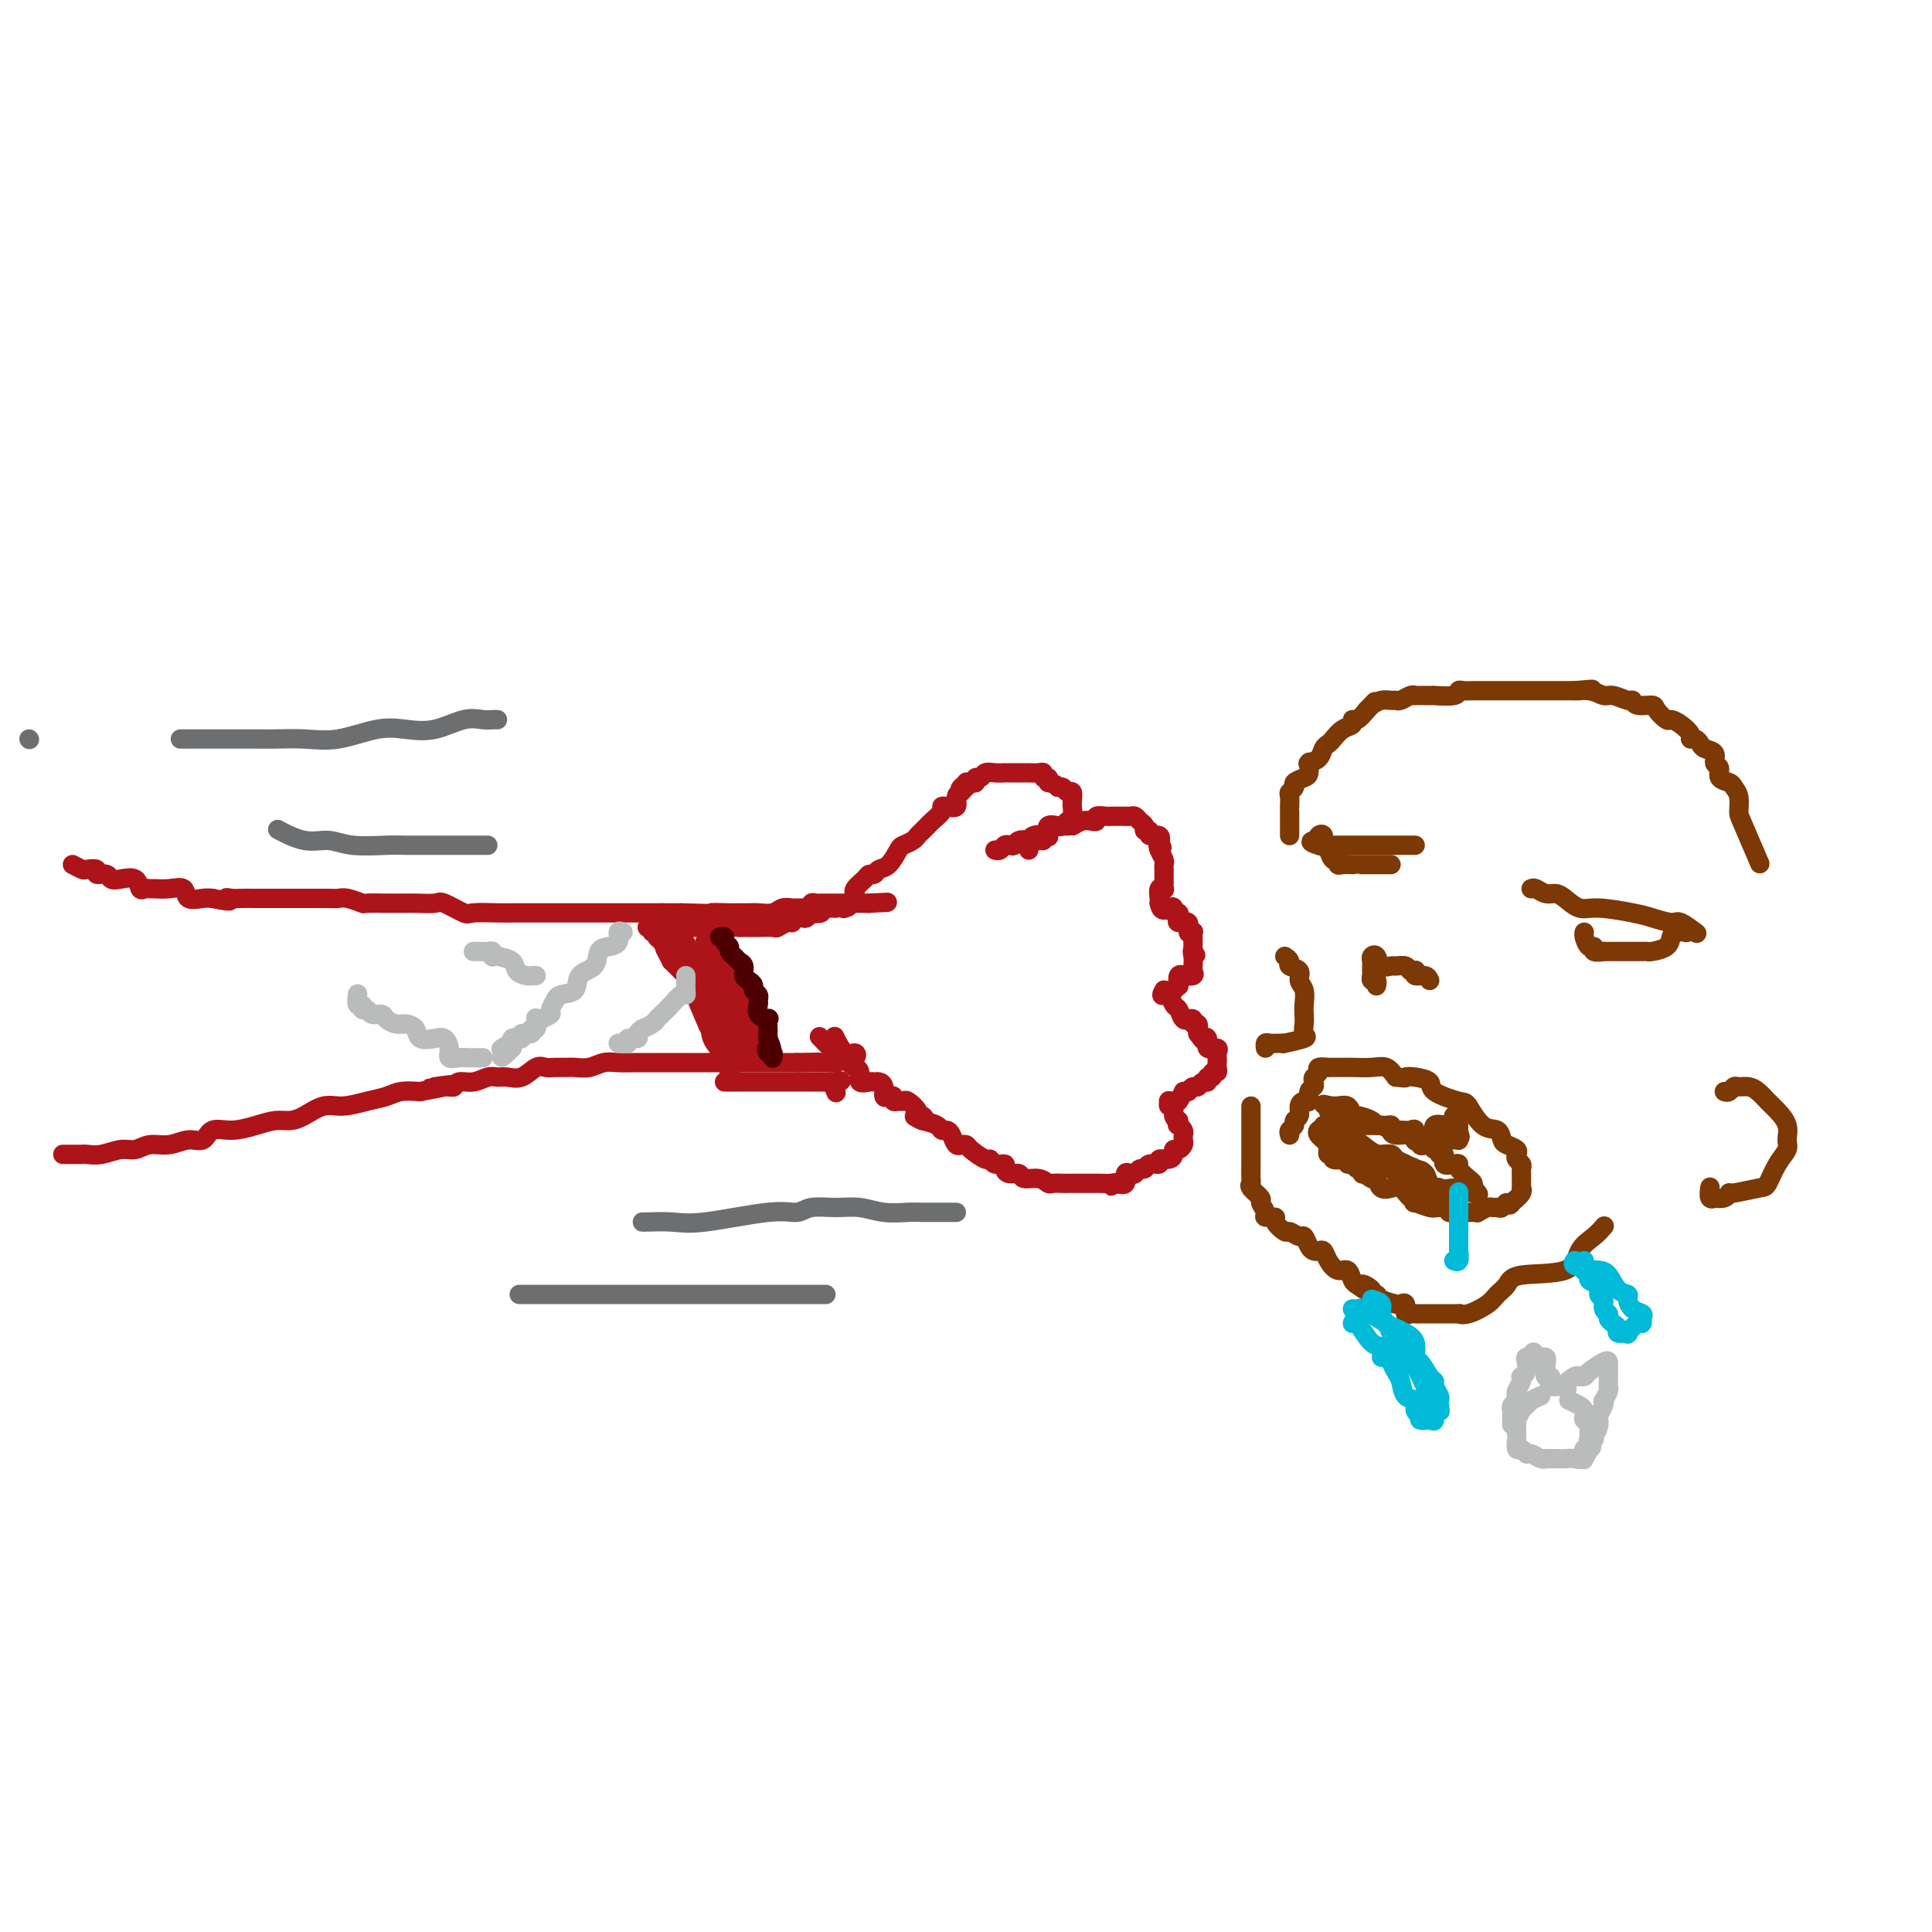 <svg viewBox='0 0 400 400' version='1.1' xmlns='http://www.w3.org/2000/svg' xmlns:xlink='http://www.w3.org/1999/xlink'><g fill='none' stroke='#AD1419' stroke-width='4' stroke-linecap='round' stroke-linejoin='round'><path d='M15,179c0.797,0.414 1.593,0.828 2,1c0.407,0.172 0.423,0.102 1,0c0.577,-0.102 1.714,-0.237 2,0c0.286,0.237 -0.281,0.846 0,1c0.281,0.154 1.409,-0.147 2,0c0.591,0.147 0.645,0.743 1,1c0.355,0.257 1.013,0.174 2,0c0.987,-0.174 2.305,-0.439 3,0c0.695,0.439 0.769,1.582 1,2c0.231,0.418 0.619,0.110 1,0c0.381,-0.110 0.755,-0.022 1,0c0.245,0.022 0.363,-0.022 1,0c0.637,0.022 1.795,0.111 3,0c1.205,-0.111 2.457,-0.421 3,0c0.543,0.421 0.377,1.575 1,2c0.623,0.425 2.035,0.121 3,0c0.965,-0.121 1.482,-0.061 2,0'/><path d='M44,186c5.127,1.083 3.446,0.290 3,0c-0.446,-0.290 0.344,-0.078 1,0c0.656,0.078 1.178,0.021 2,0c0.822,-0.021 1.945,-0.006 3,0c1.055,0.006 2.044,0.002 3,0c0.956,-0.002 1.880,-0.000 3,0c1.120,0.000 2.436,0.000 3,0c0.564,-0.000 0.376,-0.001 1,0c0.624,0.001 2.059,0.004 3,0c0.941,-0.004 1.387,-0.015 2,0c0.613,0.015 1.393,0.057 2,0c0.607,-0.057 1.040,-0.211 2,0c0.960,0.211 2.446,0.789 3,1c0.554,0.211 0.177,0.056 1,0c0.823,-0.056 2.848,-0.015 4,0c1.152,0.015 1.433,0.002 2,0c0.567,-0.002 1.420,0.007 2,0c0.580,-0.007 0.887,-0.030 2,0c1.113,0.030 3.032,0.113 4,0c0.968,-0.113 0.985,-0.423 2,0c1.015,0.423 3.029,1.577 4,2c0.971,0.423 0.901,0.113 2,0c1.099,-0.113 3.368,-0.030 5,0c1.632,0.030 2.626,0.008 3,0c0.374,-0.008 0.127,-0.002 1,0c0.873,0.002 2.864,0.001 4,0c1.136,-0.001 1.415,-0.000 3,0c1.585,0.000 4.476,0.000 7,0c2.524,-0.000 4.679,-0.000 7,0c2.321,0.000 4.806,0.000 7,0c2.194,-0.000 4.097,-0.000 6,0'/><path d='M141,189c16.435,0.464 9.021,0.124 7,0c-2.021,-0.124 1.349,-0.032 3,0c1.651,0.032 1.583,0.005 2,0c0.417,-0.005 1.320,0.013 2,0c0.680,-0.013 1.138,-0.056 2,0c0.862,0.056 2.129,0.211 3,0c0.871,-0.211 1.346,-0.789 2,-1c0.654,-0.211 1.486,-0.056 2,0c0.514,0.056 0.711,0.011 1,0c0.289,-0.011 0.669,0.011 1,0c0.331,-0.011 0.614,-0.056 1,0c0.386,0.056 0.876,0.211 1,0c0.124,-0.211 -0.117,-0.789 0,-1c0.117,-0.211 0.591,-0.057 1,0c0.409,0.057 0.753,0.015 1,0c0.247,-0.015 0.398,-0.004 1,0c0.602,0.004 1.654,0.001 2,0c0.346,-0.001 -0.013,-0.000 0,0c0.013,0.000 0.398,0.000 1,0c0.602,-0.000 1.421,-0.000 2,0c0.579,0.000 0.918,0.000 1,0c0.082,-0.000 -0.093,-0.000 0,0c0.093,0.000 0.455,0.000 1,0c0.545,-0.000 1.272,-0.000 2,0'/><path d='M180,187c6.500,-0.333 3.250,-0.167 0,0'/><path d='M13,239c0.223,0.001 0.446,0.001 1,0c0.554,-0.001 1.439,-0.004 2,0c0.561,0.004 0.797,0.016 1,0c0.203,-0.016 0.374,-0.061 1,0c0.626,0.061 1.706,0.228 3,0c1.294,-0.228 2.800,-0.850 4,-1c1.200,-0.150 2.093,0.172 3,0c0.907,-0.172 1.827,-0.838 3,-1c1.173,-0.162 2.598,0.182 4,0c1.402,-0.182 2.780,-0.889 4,-1c1.220,-0.111 2.283,0.373 3,0c0.717,-0.373 1.087,-1.602 2,-2c0.913,-0.398 2.368,0.035 4,0c1.632,-0.035 3.440,-0.539 5,-1c1.560,-0.461 2.870,-0.879 4,-1c1.130,-0.121 2.080,0.056 3,0c0.920,-0.056 1.811,-0.343 3,-1c1.189,-0.657 2.677,-1.682 4,-2c1.323,-0.318 2.482,0.072 4,0c1.518,-0.072 3.397,-0.607 5,-1c1.603,-0.393 2.932,-0.644 4,-1c1.068,-0.356 1.877,-0.816 3,-1c1.123,-0.184 2.562,-0.092 4,0'/><path d='M87,226c12.037,-2.233 5.129,-1.315 3,-1c-2.129,0.315 0.521,0.028 2,0c1.479,-0.028 1.786,0.203 2,0c0.214,-0.203 0.336,-0.840 1,-1c0.664,-0.160 1.871,0.155 3,0c1.129,-0.155 2.179,-0.781 3,-1c0.821,-0.219 1.413,-0.030 2,0c0.587,0.030 1.168,-0.097 2,0c0.832,0.097 1.914,0.418 3,0c1.086,-0.418 2.177,-1.576 3,-2c0.823,-0.424 1.378,-0.112 2,0c0.622,0.112 1.310,0.026 2,0c0.690,-0.026 1.380,0.007 2,0c0.620,-0.007 1.168,-0.054 2,0c0.832,0.054 1.948,0.211 3,0c1.052,-0.211 2.039,-0.789 3,-1c0.961,-0.211 1.894,-0.057 3,0c1.106,0.057 2.383,0.015 4,0c1.617,-0.015 3.572,-0.004 5,0c1.428,0.004 2.329,0.001 3,0c0.671,-0.001 1.110,-0.000 2,0c0.890,0.000 2.229,0.000 3,0c0.771,-0.000 0.973,-0.000 2,0c1.027,0.000 2.880,0.000 4,0c1.120,-0.000 1.507,-0.000 2,0c0.493,0.000 1.091,0.000 2,0c0.909,-0.000 2.127,-0.000 3,0c0.873,0.000 1.399,0.000 2,0c0.601,-0.000 1.277,-0.000 2,0c0.723,0.000 1.492,0.000 2,0c0.508,-0.000 0.754,-0.000 1,0'/><path d='M165,220c8.533,-0.155 2.864,-0.041 1,0c-1.864,0.041 0.077,0.011 1,0c0.923,-0.011 0.830,-0.003 1,0c0.170,0.003 0.605,0.002 1,0c0.395,-0.002 0.750,-0.004 1,0c0.250,0.004 0.394,0.015 1,0c0.606,-0.015 1.672,-0.055 2,0c0.328,0.055 -0.082,0.206 0,0c0.082,-0.206 0.658,-0.770 1,-1c0.342,-0.230 0.452,-0.125 1,0c0.548,0.125 1.534,0.271 2,0c0.466,-0.271 0.414,-0.959 0,-1c-0.414,-0.041 -1.188,0.566 -2,0c-0.812,-0.566 -1.660,-2.305 -2,-3c-0.340,-0.695 -0.170,-0.348 0,0'/><path d='M177,184c0.054,0.484 0.109,0.968 0,1c-0.109,0.032 -0.381,-0.387 0,-1c0.381,-0.613 1.414,-1.419 2,-2c0.586,-0.581 0.724,-0.937 1,-1c0.276,-0.063 0.689,0.166 1,0c0.311,-0.166 0.521,-0.727 1,-1c0.479,-0.273 1.228,-0.258 2,-1c0.772,-0.742 1.569,-2.240 2,-3c0.431,-0.760 0.497,-0.781 1,-1c0.503,-0.219 1.443,-0.635 2,-1c0.557,-0.365 0.731,-0.679 1,-1c0.269,-0.321 0.632,-0.650 1,-1c0.368,-0.350 0.741,-0.721 1,-1c0.259,-0.279 0.403,-0.465 1,-1c0.597,-0.535 1.648,-1.418 2,-2c0.352,-0.582 0.006,-0.863 0,-1c-0.006,-0.137 0.328,-0.129 1,0c0.672,0.129 1.681,0.381 2,0c0.319,-0.381 -0.052,-1.395 0,-2c0.052,-0.605 0.526,-0.803 1,-1'/><path d='M199,164c3.340,-3.336 0.689,-1.678 0,-1c-0.689,0.678 0.585,0.374 1,0c0.415,-0.374 -0.029,-0.817 0,-1c0.029,-0.183 0.532,-0.105 1,0c0.468,0.105 0.901,0.238 1,0c0.099,-0.238 -0.138,-0.849 0,-1c0.138,-0.151 0.649,0.156 1,0c0.351,-0.156 0.541,-0.774 1,-1c0.459,-0.226 1.188,-0.061 2,0c0.812,0.061 1.709,0.016 2,0c0.291,-0.016 -0.023,-0.004 0,0c0.023,0.004 0.383,0.001 1,0c0.617,-0.001 1.492,-0.000 2,0c0.508,0.000 0.648,-0.001 1,0c0.352,0.001 0.916,0.004 1,0c0.084,-0.004 -0.314,-0.016 0,0c0.314,0.016 1.338,0.060 2,0c0.662,-0.060 0.961,-0.222 1,0c0.039,0.222 -0.182,0.829 0,1c0.182,0.171 0.766,-0.094 1,0c0.234,0.094 0.117,0.547 0,1'/><path d='M217,162c2.415,0.554 1.954,0.939 2,1c0.046,0.061 0.601,-0.204 1,0c0.399,0.204 0.643,0.876 1,1c0.357,0.124 0.829,-0.300 1,0c0.171,0.300 0.043,1.323 0,2c-0.043,0.677 -0.000,1.008 0,1c0.000,-0.008 -0.041,-0.356 0,0c0.041,0.356 0.166,1.415 0,2c-0.166,0.585 -0.622,0.696 -1,1c-0.378,0.304 -0.680,0.801 -1,1c-0.320,0.199 -0.660,0.099 -1,0'/><path d='M219,171c-0.926,0.653 -1.741,-0.214 -2,0c-0.259,0.214 0.037,1.508 0,2c-0.037,0.492 -0.409,0.184 -1,0c-0.591,-0.184 -1.401,-0.242 -2,0c-0.599,0.242 -0.987,0.783 -1,1c-0.013,0.217 0.347,0.110 0,0c-0.347,-0.110 -1.402,-0.222 -2,0c-0.598,0.222 -0.738,0.777 -1,1c-0.262,0.223 -0.645,0.112 -1,0c-0.355,-0.112 -0.683,-0.226 -1,0c-0.317,0.226 -0.624,0.792 -1,1c-0.376,0.208 -0.822,0.060 -1,0c-0.178,-0.060 -0.089,-0.030 0,0'/><path d='M213,176c-0.194,-0.302 -0.388,-0.603 0,-1c0.388,-0.397 1.358,-0.889 2,-1c0.642,-0.111 0.955,0.159 1,0c0.045,-0.159 -0.177,-0.746 0,-1c0.177,-0.254 0.754,-0.173 1,0c0.246,0.173 0.160,0.439 0,0c-0.160,-0.439 -0.393,-1.581 0,-2c0.393,-0.419 1.414,-0.113 2,0c0.586,0.113 0.739,0.032 1,0c0.261,-0.032 0.631,-0.016 1,0'/><path d='M221,171c1.377,-0.713 0.818,0.006 1,0c0.182,-0.006 1.105,-0.737 2,-1c0.895,-0.263 1.763,-0.056 2,0c0.237,0.056 -0.158,-0.037 0,0c0.158,0.037 0.870,0.206 1,0c0.130,-0.206 -0.321,-0.787 0,-1c0.321,-0.213 1.413,-0.057 2,0c0.587,0.057 0.668,0.016 1,0c0.332,-0.016 0.915,-0.005 1,0c0.085,0.005 -0.328,0.004 0,0c0.328,-0.004 1.399,-0.013 2,0c0.601,0.013 0.734,0.046 1,0c0.266,-0.046 0.664,-0.171 1,0c0.336,0.171 0.610,0.638 1,1c0.390,0.362 0.897,0.617 1,1c0.103,0.383 -0.196,0.893 0,1c0.196,0.107 0.888,-0.188 1,0c0.112,0.188 -0.354,0.858 0,1c0.354,0.142 1.530,-0.245 2,0c0.470,0.245 0.235,1.123 0,2'/><path d='M240,175c1.099,0.897 0.347,0.139 0,0c-0.347,-0.139 -0.289,0.339 0,1c0.289,0.661 0.810,1.504 1,2c0.190,0.496 0.051,0.643 0,1c-0.051,0.357 -0.014,0.922 0,1c0.014,0.078 0.005,-0.333 0,0c-0.005,0.333 -0.005,1.408 0,2c0.005,0.592 0.015,0.701 0,1c-0.015,0.299 -0.057,0.787 0,1c0.057,0.213 0.211,0.150 0,0c-0.211,-0.150 -0.788,-0.386 -1,0c-0.212,0.386 -0.061,1.396 0,2c0.061,0.604 0.030,0.802 0,1'/><path d='M240,187c0.388,2.100 1.358,1.350 2,1c0.642,-0.350 0.954,-0.300 1,0c0.046,0.300 -0.176,0.849 0,1c0.176,0.151 0.750,-0.096 1,0c0.250,0.096 0.176,0.534 0,1c-0.176,0.466 -0.454,0.961 0,1c0.454,0.039 1.638,-0.379 2,0c0.362,0.379 -0.099,1.554 0,2c0.099,0.446 0.759,0.164 1,0c0.241,-0.164 0.065,-0.209 0,0c-0.065,0.209 -0.017,0.672 0,1c0.017,0.328 0.005,0.522 0,1c-0.005,0.478 -0.002,1.239 0,2'/><path d='M247,197c1.084,1.516 0.292,0.305 0,0c-0.292,-0.305 -0.086,0.296 0,1c0.086,0.704 0.052,1.510 0,2c-0.052,0.490 -0.123,0.665 0,1c0.123,0.335 0.439,0.830 0,1c-0.439,0.170 -1.634,0.017 -2,0c-0.366,-0.017 0.096,0.104 0,0c-0.096,-0.104 -0.749,-0.434 -1,0c-0.251,0.434 -0.098,1.632 0,2c0.098,0.368 0.142,-0.093 0,0c-0.142,0.093 -0.469,0.741 -1,1c-0.531,0.259 -1.265,0.130 -2,0'/><path d='M241,205c-0.915,1.456 -0.204,1.096 0,1c0.204,-0.096 -0.100,0.073 0,0c0.100,-0.073 0.605,-0.388 1,0c0.395,0.388 0.679,1.477 1,2c0.321,0.523 0.678,0.479 1,1c0.322,0.521 0.607,1.608 1,2c0.393,0.392 0.894,0.090 1,0c0.106,-0.090 -0.181,0.034 0,0c0.181,-0.034 0.832,-0.226 1,0c0.168,0.226 -0.147,0.868 0,1c0.147,0.132 0.756,-0.248 1,0c0.244,0.248 0.122,1.124 0,2'/><path d='M248,214c1.240,1.652 0.840,1.283 1,1c0.160,-0.283 0.880,-0.479 1,0c0.120,0.479 -0.360,1.634 0,2c0.360,0.366 1.560,-0.057 2,0c0.440,0.057 0.119,0.594 0,1c-0.119,0.406 -0.036,0.682 0,1c0.036,0.318 0.025,0.678 0,1c-0.025,0.322 -0.063,0.607 0,1c0.063,0.393 0.228,0.894 0,1c-0.228,0.106 -0.849,-0.183 -1,0c-0.151,0.183 0.167,0.838 0,1c-0.167,0.162 -0.818,-0.167 -1,0c-0.182,0.167 0.106,0.832 0,1c-0.106,0.168 -0.606,-0.161 -1,0c-0.394,0.161 -0.683,0.813 -1,1c-0.317,0.187 -0.662,-0.089 -1,0c-0.338,0.089 -0.669,0.545 -1,1'/><path d='M246,226c-1.106,0.497 -0.870,-0.260 -1,0c-0.130,0.260 -0.624,1.538 -1,2c-0.376,0.462 -0.633,0.108 -1,0c-0.367,-0.108 -0.845,0.030 -1,0c-0.155,-0.030 0.014,-0.229 0,0c-0.014,0.229 -0.210,0.886 0,1c0.210,0.114 0.826,-0.316 1,0c0.174,0.316 -0.093,1.376 0,2c0.093,0.624 0.547,0.812 1,1'/><path d='M244,232c-0.370,1.107 -0.295,0.874 0,1c0.295,0.126 0.808,0.612 1,1c0.192,0.388 0.062,0.678 0,1c-0.062,0.322 -0.055,0.678 0,1c0.055,0.322 0.157,0.612 0,1c-0.157,0.388 -0.572,0.873 -1,1c-0.428,0.127 -0.869,-0.106 -1,0c-0.131,0.106 0.049,0.549 0,1c-0.049,0.451 -0.328,0.909 -1,1c-0.672,0.091 -1.738,-0.187 -2,0c-0.262,0.187 0.281,0.838 0,1c-0.281,0.162 -1.384,-0.166 -2,0c-0.616,0.166 -0.744,0.827 -1,1c-0.256,0.173 -0.642,-0.142 -1,0c-0.358,0.142 -0.690,0.743 -1,1c-0.310,0.257 -0.599,0.172 -1,0c-0.401,-0.172 -0.916,-0.431 -1,0c-0.084,0.431 0.262,1.552 0,2c-0.262,0.448 -1.131,0.224 -2,0'/><path d='M231,245c-1.975,1.083 -0.413,0.290 0,0c0.413,-0.290 -0.323,-0.078 -1,0c-0.677,0.078 -1.295,0.021 -2,0c-0.705,-0.021 -1.498,-0.006 -2,0c-0.502,0.006 -0.712,0.001 -1,0c-0.288,-0.001 -0.653,-0.000 -1,0c-0.347,0.000 -0.674,-0.000 -1,0c-0.326,0.000 -0.650,0.001 -1,0c-0.350,-0.001 -0.725,-0.004 -1,0c-0.275,0.004 -0.449,0.016 -1,0c-0.551,-0.016 -1.481,-0.061 -2,0c-0.519,0.061 -0.629,0.227 -1,0c-0.371,-0.227 -1.004,-0.848 -2,-1c-0.996,-0.152 -2.356,0.165 -3,0c-0.644,-0.165 -0.571,-0.814 -1,-1c-0.429,-0.186 -1.358,0.089 -2,0c-0.642,-0.089 -0.996,-0.544 -1,-1c-0.004,-0.456 0.342,-0.913 0,-1c-0.342,-0.087 -1.373,0.197 -2,0c-0.627,-0.197 -0.852,-0.876 -1,-1c-0.148,-0.124 -0.221,0.306 -1,0c-0.779,-0.306 -2.264,-1.348 -3,-2c-0.736,-0.652 -0.722,-0.913 -1,-1c-0.278,-0.087 -0.848,0.001 -1,0c-0.152,-0.001 0.114,-0.090 0,0c-0.114,0.090 -0.606,0.361 -1,0c-0.394,-0.361 -0.688,-1.354 -1,-2c-0.312,-0.646 -0.640,-0.946 -1,-1c-0.360,-0.054 -0.751,0.139 -1,0c-0.249,-0.139 -0.357,-0.611 -1,-1c-0.643,-0.389 -1.822,-0.694 -3,-1'/><path d='M191,232c-3.267,-1.794 -0.935,-0.278 0,0c0.935,0.278 0.472,-0.682 0,-1c-0.472,-0.318 -0.952,0.006 -1,0c-0.048,-0.006 0.337,-0.340 0,-1c-0.337,-0.660 -1.396,-1.645 -2,-2c-0.604,-0.355 -0.753,-0.082 -1,0c-0.247,0.082 -0.592,-0.029 -1,0c-0.408,0.029 -0.879,0.197 -1,0c-0.121,-0.197 0.108,-0.761 0,-1c-0.108,-0.239 -0.554,-0.155 -1,0c-0.446,0.155 -0.892,0.381 -1,0c-0.108,-0.381 0.121,-1.368 0,-2c-0.121,-0.632 -0.592,-0.908 -1,-1c-0.408,-0.092 -0.753,0.000 -1,0c-0.247,-0.000 -0.396,-0.093 -1,0c-0.604,0.093 -1.663,0.371 -2,0c-0.337,-0.371 0.046,-1.392 0,-2c-0.046,-0.608 -0.523,-0.804 -1,-1'/><path d='M177,221c-2.893,-2.202 -3.125,-2.208 -4,-3c-0.875,-0.792 -2.393,-2.369 -3,-3c-0.607,-0.631 -0.304,-0.315 0,0'/><path d='M137,189c-0.078,0.219 -0.157,0.438 0,1c0.157,0.562 0.549,1.468 1,2c0.451,0.532 0.961,0.691 1,1c0.039,0.309 -0.394,0.768 0,2c0.394,1.232 1.616,3.237 3,5c1.384,1.763 2.931,3.284 4,5c1.069,1.716 1.659,3.627 2,6c0.341,2.373 0.431,5.208 1,7c0.569,1.792 1.616,2.540 2,3c0.384,0.460 0.106,0.633 0,1c-0.106,0.367 -0.039,0.926 0,1c0.039,0.074 0.050,-0.339 0,-1c-0.050,-0.661 -0.160,-1.569 0,-2c0.160,-0.431 0.588,-0.386 0,-1c-0.588,-0.614 -2.194,-1.888 -3,-3c-0.806,-1.112 -0.811,-2.061 -1,-3c-0.189,-0.939 -0.562,-1.869 -1,-3c-0.438,-1.131 -0.940,-2.464 -1,-3c-0.060,-0.536 0.323,-0.273 0,-1c-0.323,-0.727 -1.353,-2.442 -2,-3c-0.647,-0.558 -0.912,0.040 -1,0c-0.088,-0.040 0.001,-0.718 0,-1c-0.001,-0.282 -0.093,-0.168 0,0c0.093,0.168 0.371,0.391 0,0c-0.371,-0.391 -1.392,-1.398 -2,-2c-0.608,-0.602 -0.804,-0.801 -1,-1'/><path d='M139,199c-2.040,-3.747 -1.139,-2.113 -1,-2c0.139,0.113 -0.483,-1.294 -1,-2c-0.517,-0.706 -0.928,-0.711 -1,-1c-0.072,-0.289 0.194,-0.862 0,-1c-0.194,-0.138 -0.848,0.159 -1,0c-0.152,-0.159 0.200,-0.775 0,-1c-0.200,-0.225 -0.950,-0.060 -1,0c-0.050,0.060 0.602,0.016 1,0c0.398,-0.016 0.543,-0.004 1,0c0.457,0.004 1.226,0.001 2,0c0.774,-0.001 1.554,-0.000 2,0c0.446,0.000 0.557,0.000 1,0c0.443,-0.000 1.218,-0.000 2,0c0.782,0.000 1.572,0.000 2,0c0.428,-0.000 0.496,-0.000 1,0c0.504,0.000 1.444,0.000 2,0c0.556,-0.000 0.727,-0.000 1,0c0.273,0.000 0.650,0.000 1,0c0.350,-0.000 0.675,-0.000 1,0'/><path d='M151,192c2.885,-0.155 2.098,-0.041 2,0c-0.098,0.041 0.492,0.011 1,0c0.508,-0.011 0.933,-0.002 1,0c0.067,0.002 -0.224,-0.004 0,0c0.224,0.004 0.964,0.016 2,0c1.036,-0.016 2.367,-0.061 3,0c0.633,0.061 0.569,0.226 1,0c0.431,-0.226 1.358,-0.844 2,-1c0.642,-0.156 0.999,0.151 1,0c0.001,-0.151 -0.356,-0.759 0,-1c0.356,-0.241 1.424,-0.116 2,0c0.576,0.116 0.661,0.224 1,0c0.339,-0.224 0.931,-0.778 1,-1c0.069,-0.222 -0.385,-0.112 0,0c0.385,0.112 1.609,0.226 2,0c0.391,-0.226 -0.050,-0.793 0,-1c0.050,-0.207 0.590,-0.056 1,0c0.410,0.056 0.688,0.016 1,0c0.312,-0.016 0.656,-0.008 1,0'/><path d='M173,188c3.867,-0.622 2.533,-0.178 2,0c-0.533,0.178 -0.267,0.089 0,0'/><path d='M150,224c0.364,0.000 0.727,0.000 1,0c0.273,0.000 0.455,0.000 1,0c0.545,0.000 1.455,0.000 2,0c0.545,-0.000 0.727,0.000 1,0c0.273,0.000 0.636,-0.000 1,0c0.364,0.000 0.728,0.000 1,0c0.272,0.000 0.453,0.000 1,0c0.547,0.000 1.460,-0.000 2,0c0.540,0.000 0.708,-0.000 1,0c0.292,0.000 0.708,0.000 1,0c0.292,-0.000 0.459,-0.000 1,0c0.541,0.000 1.454,0.000 2,0c0.546,-0.000 0.723,0.000 1,0c0.277,0.000 0.654,-0.000 1,0c0.346,0.000 0.660,0.000 1,0c0.340,0.000 0.707,-0.000 1,0c0.293,0.000 0.512,0.000 1,0c0.488,0.000 1.244,0.000 2,0'/><path d='M172,224c3.631,-0.119 1.708,-0.417 1,0c-0.708,0.417 -0.202,1.548 0,2c0.202,0.452 0.101,0.226 0,0'/><path d='M144,198c-0.224,-0.445 -0.448,-0.891 0,-1c0.448,-0.109 1.570,0.117 2,0c0.430,-0.117 0.170,-0.579 0,-1c-0.170,-0.421 -0.248,-0.801 0,-1c0.248,-0.199 0.824,-0.218 1,0c0.176,0.218 -0.048,0.673 0,1c0.048,0.327 0.367,0.527 1,1c0.633,0.473 1.581,1.218 2,2c0.419,0.782 0.308,1.599 1,3c0.692,1.401 2.185,3.385 3,4c0.815,0.615 0.950,-0.138 1,0c0.050,0.138 0.013,1.167 0,2c-0.013,0.833 -0.004,1.471 0,2c0.004,0.529 0.001,0.950 0,1c-0.001,0.050 -0.000,-0.271 0,0c0.000,0.271 0.000,1.136 0,2'/><path d='M155,213c0.775,2.322 0.211,1.128 0,1c-0.211,-0.128 -0.070,0.808 0,1c0.070,0.192 0.068,-0.362 0,0c-0.068,0.362 -0.201,1.641 0,2c0.201,0.359 0.735,-0.202 1,0c0.265,0.202 0.262,1.167 0,1c-0.262,-0.167 -0.783,-1.465 -1,-2c-0.217,-0.535 -0.132,-0.305 0,-1c0.132,-0.695 0.309,-2.313 0,-3c-0.309,-0.687 -1.103,-0.442 -2,-1c-0.897,-0.558 -1.895,-1.920 -2,-3c-0.105,-1.080 0.684,-1.880 0,-3c-0.684,-1.120 -2.842,-2.560 -5,-4'/><path d='M146,201c-1.283,-2.885 0.010,-2.098 0,-2c-0.010,0.098 -1.324,-0.492 -2,-1c-0.676,-0.508 -0.713,-0.934 -1,-1c-0.287,-0.066 -0.825,0.227 -1,0c-0.175,-0.227 0.014,-0.973 0,-1c-0.014,-0.027 -0.232,0.666 0,1c0.232,0.334 0.913,0.310 2,1c1.087,0.690 2.578,2.096 4,3c1.422,0.904 2.774,1.307 3,2c0.226,0.693 -0.673,1.677 0,3c0.673,1.323 2.920,2.984 4,4c1.080,1.016 0.994,1.386 1,2c0.006,0.614 0.104,1.473 0,2c-0.104,0.527 -0.411,0.721 0,1c0.411,0.279 1.540,0.644 2,1c0.460,0.356 0.251,0.702 0,1c-0.251,0.298 -0.542,0.548 -1,0c-0.458,-0.548 -1.081,-1.896 -2,-3c-0.919,-1.104 -2.133,-1.966 -3,-3c-0.867,-1.034 -1.387,-2.240 -2,-3c-0.613,-0.760 -1.318,-1.074 -2,-2c-0.682,-0.926 -1.341,-2.463 -2,-4'/><path d='M146,202c-2.475,-3.022 -2.663,-3.577 -3,-4c-0.337,-0.423 -0.821,-0.712 -1,-1c-0.179,-0.288 -0.051,-0.573 0,-1c0.051,-0.427 0.024,-0.995 0,-1c-0.024,-0.005 -0.046,0.554 0,1c0.046,0.446 0.159,0.780 0,1c-0.159,0.220 -0.589,0.325 0,1c0.589,0.675 2.196,1.920 4,4c1.804,2.080 3.803,4.996 5,7c1.197,2.004 1.592,3.096 2,4c0.408,0.904 0.831,1.621 1,2c0.169,0.379 0.085,0.420 0,1c-0.085,0.580 -0.173,1.699 0,2c0.173,0.301 0.605,-0.217 0,-1c-0.605,-0.783 -2.247,-1.831 -3,-3c-0.753,-1.169 -0.618,-2.460 -1,-3c-0.382,-0.540 -1.281,-0.327 -2,-1c-0.719,-0.673 -1.257,-2.230 -2,-3c-0.743,-0.770 -1.689,-0.754 -2,-1c-0.311,-0.246 0.013,-0.754 0,-1c-0.013,-0.246 -0.364,-0.231 0,1c0.364,1.231 1.444,3.678 2,5c0.556,1.322 0.587,1.521 1,2c0.413,0.479 1.206,1.240 2,2'/><path d='M149,215c1.238,2.063 1.834,2.219 2,2c0.166,-0.219 -0.099,-0.813 0,-1c0.099,-0.187 0.560,0.033 0,-1c-0.560,-1.033 -2.143,-3.321 -3,-4c-0.857,-0.679 -0.989,0.249 -1,0c-0.011,-0.249 0.100,-1.675 0,-2c-0.100,-0.325 -0.412,0.451 0,1c0.412,0.549 1.546,0.871 2,1c0.454,0.129 0.227,0.064 0,0'/></g>
<g fill='none' stroke='#BABBBB' stroke-width='4' stroke-linecap='round' stroke-linejoin='round'><path d='M142,202c0.005,0.230 0.010,0.460 0,1c-0.010,0.540 -0.034,1.391 0,2c0.034,0.609 0.125,0.975 0,1c-0.125,0.025 -0.466,-0.292 -1,0c-0.534,0.292 -1.261,1.192 -2,2c-0.739,0.808 -1.489,1.522 -2,2c-0.511,0.478 -0.782,0.719 -1,1c-0.218,0.281 -0.382,0.601 -1,1c-0.618,0.399 -1.690,0.876 -2,1c-0.310,0.124 0.142,-0.107 0,0c-0.142,0.107 -0.878,0.550 -1,1c-0.122,0.450 0.370,0.905 0,1c-0.370,0.095 -1.602,-0.171 -2,0c-0.398,0.171 0.038,0.778 0,1c-0.038,0.222 -0.549,0.060 -1,0c-0.451,-0.060 -0.843,-0.017 -1,0c-0.157,0.017 -0.078,0.009 0,0'/><path d='M129,193c-0.468,-0.198 -0.935,-0.397 -1,0c-0.065,0.397 0.273,1.389 0,2c-0.273,0.611 -1.156,0.840 -2,1c-0.844,0.160 -1.648,0.252 -2,1c-0.352,0.748 -0.252,2.152 -1,3c-0.748,0.848 -2.343,1.139 -3,2c-0.657,0.861 -0.376,2.290 -1,3c-0.624,0.710 -2.151,0.701 -3,1c-0.849,0.299 -1.019,0.907 -1,1c0.019,0.093 0.226,-0.328 0,0c-0.226,0.328 -0.884,1.406 -1,2c-0.116,0.594 0.310,0.703 0,1c-0.310,0.297 -1.355,0.782 -2,1c-0.645,0.218 -0.889,0.167 -1,0c-0.111,-0.167 -0.090,-0.452 0,0c0.090,0.452 0.250,1.642 0,2c-0.250,0.358 -0.908,-0.114 -1,0c-0.092,0.114 0.383,0.816 0,1c-0.383,0.184 -1.623,-0.148 -2,0c-0.377,0.148 0.109,0.777 0,1c-0.109,0.223 -0.813,0.039 -1,0c-0.187,-0.039 0.142,0.066 0,0c-0.142,-0.066 -0.755,-0.305 -1,0c-0.245,0.305 -0.123,1.152 0,2'/><path d='M106,217c-3.726,3.714 -1.542,1.000 -1,0c0.542,-1.000 -0.560,-0.286 -1,0c-0.440,0.286 -0.220,0.143 0,0'/><path d='M111,202c-0.368,-0.016 -0.736,-0.032 -1,0c-0.264,0.032 -0.425,0.114 -1,0c-0.575,-0.114 -1.566,-0.422 -2,-1c-0.434,-0.578 -0.312,-1.427 -1,-2c-0.688,-0.573 -2.186,-0.872 -3,-1c-0.814,-0.128 -0.943,-0.087 -1,0c-0.057,0.087 -0.044,0.219 0,0c0.044,-0.219 0.117,-0.791 0,-1c-0.117,-0.209 -0.423,-0.056 -1,0c-0.577,0.056 -1.425,0.015 -2,0c-0.575,-0.015 -0.879,-0.004 -1,0c-0.121,0.004 -0.061,0.002 0,0'/><path d='M100,219c-0.720,0.001 -1.441,0.002 -2,0c-0.559,-0.002 -0.958,-0.006 -1,0c-0.042,0.006 0.273,0.022 0,0c-0.273,-0.022 -1.136,-0.083 -2,0c-0.864,0.083 -1.731,0.311 -2,0c-0.269,-0.311 0.059,-1.162 0,-2c-0.059,-0.838 -0.505,-1.665 -1,-2c-0.495,-0.335 -1.038,-0.180 -2,0c-0.962,0.180 -2.342,0.385 -3,0c-0.658,-0.385 -0.595,-1.361 -1,-2c-0.405,-0.639 -1.278,-0.941 -2,-1c-0.722,-0.059 -1.292,0.124 -2,0c-0.708,-0.124 -1.553,-0.554 -2,-1c-0.447,-0.446 -0.497,-0.908 -1,-1c-0.503,-0.092 -1.459,0.188 -2,0c-0.541,-0.188 -0.667,-0.842 -1,-1c-0.333,-0.158 -0.874,0.181 -1,0c-0.126,-0.181 0.162,-0.884 0,-1c-0.162,-0.116 -0.774,0.353 -1,0c-0.226,-0.353 -0.064,-1.530 0,-2c0.064,-0.470 0.032,-0.235 0,0'/></g>
<g fill='none' stroke='#4E0000' stroke-width='4' stroke-linecap='round' stroke-linejoin='round'><path d='M149,194c0.455,-0.089 0.910,-0.179 1,0c0.090,0.179 -0.183,0.626 0,1c0.183,0.374 0.824,0.677 1,1c0.176,0.323 -0.111,0.668 0,1c0.111,0.332 0.621,0.652 1,1c0.379,0.348 0.627,0.723 1,1c0.373,0.277 0.869,0.455 1,1c0.131,0.545 -0.105,1.455 0,2c0.105,0.545 0.550,0.724 1,1c0.450,0.276 0.906,0.651 1,1c0.094,0.349 -0.173,0.674 0,1c0.173,0.326 0.786,0.652 1,1c0.214,0.348 0.029,0.718 0,1c-0.029,0.282 0.097,0.475 0,1c-0.097,0.525 -0.418,1.383 0,2c0.418,0.617 1.576,0.992 2,1c0.424,0.008 0.114,-0.351 0,0c-0.114,0.351 -0.030,1.414 0,2c0.030,0.586 0.008,0.696 0,1c-0.008,0.304 -0.002,0.801 0,1c0.002,0.199 0.001,0.099 0,0'/><path d='M159,215c1.563,3.637 0.471,2.228 0,2c-0.471,-0.228 -0.322,0.723 0,1c0.322,0.277 0.818,-0.122 1,0c0.182,0.122 0.049,0.764 0,1c-0.049,0.236 -0.014,0.068 0,0c0.014,-0.068 0.007,-0.034 0,0'/></g>
<g fill='none' stroke='#6D6E70' stroke-width='4' stroke-linecap='round' stroke-linejoin='round'><path d='M198,251c-0.742,-0.000 -1.484,-0.000 -2,0c-0.516,0.000 -0.804,0.001 -1,0c-0.196,-0.001 -0.298,-0.004 -1,0c-0.702,0.004 -2.003,0.016 -3,0c-0.997,-0.016 -1.692,-0.058 -3,0c-1.308,0.058 -3.231,0.216 -5,0c-1.769,-0.216 -3.385,-0.806 -5,-1c-1.615,-0.194 -3.229,0.008 -5,0c-1.771,-0.008 -3.700,-0.226 -5,0c-1.300,0.226 -1.970,0.898 -3,1c-1.030,0.102 -2.420,-0.365 -6,0c-3.580,0.365 -9.352,1.562 -13,2c-3.648,0.438 -5.174,0.117 -7,0c-1.826,-0.117 -3.953,-0.032 -5,0c-1.047,0.032 -1.013,0.009 -1,0c0.013,-0.009 0.007,-0.005 0,0'/><path d='M171,268c-0.371,0.000 -0.742,0.000 -1,0c-0.258,0.000 -0.404,0.000 -1,0c-0.596,0.000 -1.642,0.000 -3,0c-1.358,0.000 -3.029,0.000 -5,0c-1.971,0.000 -4.242,0.000 -7,0c-2.758,0.000 -6.004,0.000 -10,0c-3.996,0.000 -8.741,0.000 -14,0c-5.259,0.000 -11.031,0.000 -15,0c-3.969,0.000 -6.134,0.000 -7,0c-0.866,0.000 -0.433,0.000 0,0'/><path d='M101,175c-0.631,-0.000 -1.262,-0.000 -2,0c-0.738,0.000 -1.584,0.000 -2,0c-0.416,-0.000 -0.404,-0.000 -1,0c-0.596,0.000 -1.800,0.001 -3,0c-1.200,-0.001 -2.396,-0.005 -4,0c-1.604,0.005 -3.617,0.017 -5,0c-1.383,-0.017 -2.137,-0.065 -4,0c-1.863,0.065 -4.836,0.241 -7,0c-2.164,-0.241 -3.518,-0.900 -5,-1c-1.482,-0.100 -3.091,0.358 -5,0c-1.909,-0.358 -4.117,-1.531 -5,-2c-0.883,-0.469 -0.442,-0.235 0,0'/><path d='M103,149c-0.279,-0.016 -0.559,-0.032 -1,0c-0.441,0.032 -1.045,0.112 -2,0c-0.955,-0.112 -2.263,-0.415 -4,0c-1.737,0.415 -3.905,1.547 -6,2c-2.095,0.453 -4.119,0.226 -6,0c-1.881,-0.226 -3.619,-0.453 -6,0c-2.381,0.453 -5.403,1.585 -8,2c-2.597,0.415 -4.767,0.111 -7,0c-2.233,-0.111 -4.529,-0.030 -6,0c-1.471,0.030 -2.116,0.008 -4,0c-1.884,-0.008 -5.007,-0.002 -8,0c-2.993,0.002 -5.855,0.001 -7,0c-1.145,-0.001 -0.572,-0.000 0,0'/><path d='M6,153c0.000,0.000 0.100,0.100 0.1,0.1'/></g>
<g fill='none' stroke='#7C3805' stroke-width='4' stroke-linecap='round' stroke-linejoin='round'><path d='M267,235c-0.122,-0.335 -0.244,-0.671 0,-1c0.244,-0.329 0.853,-0.653 1,-1c0.147,-0.347 -0.167,-0.718 0,-1c0.167,-0.282 0.814,-0.475 1,-1c0.186,-0.525 -0.090,-1.384 0,-2c0.090,-0.616 0.546,-0.991 1,-1c0.454,-0.009 0.905,0.348 1,0c0.095,-0.348 -0.166,-1.403 0,-2c0.166,-0.597 0.760,-0.738 1,-1c0.240,-0.262 0.125,-0.645 0,-1c-0.125,-0.355 -0.259,-0.684 0,-1c0.259,-0.316 0.912,-0.621 1,-1c0.088,-0.379 -0.390,-0.834 0,-1c0.390,-0.166 1.646,-0.045 2,0c0.354,0.045 -0.194,0.012 0,0c0.194,-0.012 1.130,-0.005 2,0c0.870,0.005 1.675,0.007 2,0c0.325,-0.007 0.170,-0.022 1,0c0.830,0.022 2.647,0.083 4,0c1.353,-0.083 2.244,-0.309 3,0c0.756,0.309 1.378,1.155 2,2'/><path d='M289,223c2.547,0.319 1.915,0.118 2,0c0.085,-0.118 0.886,-0.151 2,0c1.114,0.151 2.542,0.486 3,1c0.458,0.514 -0.053,1.208 1,2c1.053,0.792 3.669,1.683 5,2c1.331,0.317 1.378,0.060 2,1c0.622,0.940 1.820,3.078 3,4c1.180,0.922 2.341,0.628 3,1c0.659,0.372 0.817,1.409 1,2c0.183,0.591 0.393,0.736 1,1c0.607,0.264 1.613,0.648 2,1c0.387,0.352 0.156,0.672 0,1c-0.156,0.328 -0.238,0.664 0,1c0.238,0.336 0.796,0.672 1,1c0.204,0.328 0.054,0.648 0,1c-0.054,0.352 -0.013,0.738 0,1c0.013,0.262 -0.002,0.402 0,1c0.002,0.598 0.021,1.655 0,2c-0.021,0.345 -0.083,-0.023 0,0c0.083,0.023 0.309,0.435 0,1c-0.309,0.565 -1.155,1.282 -2,2'/><path d='M313,249c-0.488,1.022 -0.707,0.077 -1,0c-0.293,-0.077 -0.661,0.715 -1,1c-0.339,0.285 -0.651,0.062 -1,0c-0.349,-0.062 -0.737,0.036 -1,0c-0.263,-0.036 -0.403,-0.206 -1,0c-0.597,0.206 -1.653,0.787 -2,1c-0.347,0.213 0.014,0.057 0,0c-0.014,-0.057 -0.404,-0.014 -1,0c-0.596,0.014 -1.398,0.000 -2,0c-0.602,-0.000 -1.005,0.014 -1,0c0.005,-0.014 0.418,-0.056 0,0c-0.418,0.056 -1.667,0.211 -2,0c-0.333,-0.211 0.251,-0.789 0,-1c-0.251,-0.211 -1.336,-0.055 -2,0c-0.664,0.055 -0.907,0.011 -1,0c-0.093,-0.011 -0.035,0.012 0,0c0.035,-0.012 0.049,-0.060 0,0c-0.049,0.060 -0.159,0.228 -1,0c-0.841,-0.228 -2.413,-0.853 -3,-1c-0.587,-0.147 -0.190,0.185 0,0c0.190,-0.185 0.172,-0.887 0,-1c-0.172,-0.113 -0.498,0.364 -1,0c-0.502,-0.364 -1.181,-1.569 -2,-2c-0.819,-0.431 -1.777,-0.088 -2,0c-0.223,0.088 0.291,-0.080 0,0c-0.291,0.080 -1.386,0.406 -2,0c-0.614,-0.406 -0.747,-1.545 -1,-2c-0.253,-0.455 -0.627,-0.228 -1,0'/><path d='M284,244c-2.432,-1.305 -0.511,-1.066 0,-1c0.511,0.066 -0.388,-0.039 -1,0c-0.612,0.039 -0.939,0.222 -1,0c-0.061,-0.222 0.142,-0.848 0,-1c-0.142,-0.152 -0.628,0.169 -1,0c-0.372,-0.169 -0.629,-0.829 -1,-1c-0.371,-0.171 -0.855,0.146 -1,0c-0.145,-0.146 0.048,-0.756 0,-1c-0.048,-0.244 -0.338,-0.122 -1,0c-0.662,0.122 -1.694,0.243 -2,0c-0.306,-0.243 0.116,-0.852 0,-1c-0.116,-0.148 -0.771,0.164 -1,0c-0.229,-0.164 -0.033,-0.804 0,-1c0.033,-0.196 -0.096,0.052 0,0c0.096,-0.052 0.417,-0.406 0,-1c-0.417,-0.594 -1.574,-1.429 -2,-2c-0.426,-0.571 -0.122,-0.877 0,-1c0.122,-0.123 0.061,-0.061 0,0'/><path d='M296,203c-0.198,-0.452 -0.396,-0.905 -1,-1c-0.604,-0.095 -1.614,0.167 -2,0c-0.386,-0.167 -0.149,-0.763 0,-1c0.149,-0.237 0.210,-0.117 0,0c-0.210,0.117 -0.690,0.229 -1,0c-0.310,-0.229 -0.450,-0.801 -1,-1c-0.550,-0.199 -1.510,-0.026 -2,0c-0.490,0.026 -0.509,-0.095 -1,0c-0.491,0.095 -1.452,0.407 -2,0c-0.548,-0.407 -0.683,-1.532 -1,-2c-0.317,-0.468 -0.817,-0.279 -1,0c-0.183,0.279 -0.049,0.648 0,1c0.049,0.352 0.012,0.687 0,1c-0.012,0.313 0.001,0.605 0,1c-0.001,0.395 -0.014,0.894 0,1c0.014,0.106 0.056,-0.182 0,0c-0.056,0.182 -0.211,0.832 0,1c0.211,0.168 0.788,-0.147 1,0c0.212,0.147 0.061,0.756 0,1c-0.061,0.244 -0.030,0.122 0,0'/><path d='M317,184c0.246,-0.117 0.491,-0.234 1,0c0.509,0.234 1.280,0.818 2,1c0.720,0.182 1.389,-0.039 2,0c0.611,0.039 1.162,0.339 2,1c0.838,0.661 1.961,1.684 3,2c1.039,0.316 1.992,-0.075 4,0c2.008,0.075 5.071,0.616 7,1c1.929,0.384 2.723,0.611 4,1c1.277,0.389 3.035,0.941 4,1c0.965,0.059 1.135,-0.376 2,0c0.865,0.376 2.425,1.563 3,2c0.575,0.437 0.164,0.125 0,0c-0.164,-0.125 -0.082,-0.062 0,0'/><path d='M349,192c-0.053,0.418 -0.106,0.837 0,1c0.106,0.163 0.372,0.072 0,0c-0.372,-0.072 -1.381,-0.124 -2,0c-0.619,0.124 -0.849,0.426 -1,1c-0.151,0.574 -0.224,1.422 -1,2c-0.776,0.578 -2.254,0.887 -3,1c-0.746,0.113 -0.760,0.030 -1,0c-0.240,-0.030 -0.707,-0.008 -1,0c-0.293,0.008 -0.410,0.002 -1,0c-0.590,-0.002 -1.651,-0.001 -2,0c-0.349,0.001 0.013,0.000 0,0c-0.013,-0.000 -0.400,0.000 -1,0c-0.600,-0.000 -1.413,-0.000 -2,0c-0.587,0.000 -0.950,0.001 -1,0c-0.050,-0.001 0.212,-0.005 0,0c-0.212,0.005 -0.897,0.017 -1,0c-0.103,-0.017 0.375,-0.064 0,0c-0.375,0.064 -1.603,0.238 -2,0c-0.397,-0.238 0.037,-0.887 0,-1c-0.037,-0.113 -0.546,0.310 -1,0c-0.454,-0.310 -0.853,-1.353 -1,-2c-0.147,-0.647 -0.042,-0.899 0,-1c0.042,-0.101 0.021,-0.050 0,0'/><path d='M293,175c-0.323,-0.000 -0.646,-0.000 -1,0c-0.354,0.000 -0.738,0.000 -1,0c-0.262,-0.000 -0.402,-0.000 -1,0c-0.598,0.000 -1.655,0.000 -2,0c-0.345,-0.000 0.021,-0.000 0,0c-0.021,0.000 -0.428,0.000 -1,0c-0.572,-0.000 -1.307,-0.000 -2,0c-0.693,0.000 -1.342,0.000 -2,0c-0.658,-0.000 -1.324,-0.001 -2,0c-0.676,0.001 -1.362,0.002 -2,0c-0.638,-0.002 -1.228,-0.008 -2,0c-0.772,0.008 -1.727,0.030 -2,0c-0.273,-0.030 0.137,-0.110 0,0c-0.137,0.110 -0.820,0.411 -1,0c-0.180,-0.411 0.144,-1.534 0,-2c-0.144,-0.466 -0.755,-0.276 -1,0c-0.245,0.276 -0.122,0.638 0,1'/><path d='M273,174c-3.081,0.070 -0.784,0.745 0,1c0.784,0.255 0.056,0.092 0,0c-0.056,-0.092 0.559,-0.112 1,0c0.441,0.112 0.708,0.356 1,1c0.292,0.644 0.608,1.689 1,2c0.392,0.311 0.861,-0.113 1,0c0.139,0.113 -0.052,0.762 0,1c0.052,0.238 0.346,0.064 1,0c0.654,-0.064 1.667,-0.017 2,0c0.333,0.017 -0.014,0.005 0,0c0.014,-0.005 0.388,-0.001 1,0c0.612,0.001 1.460,0.000 2,0c0.540,-0.000 0.772,-0.000 1,0c0.228,0.000 0.453,0.000 1,0c0.547,-0.000 1.417,-0.000 2,0c0.583,0.000 0.881,0.000 1,0c0.119,-0.000 0.060,-0.000 0,0'/><path d='M304,229c-0.301,0.062 -0.602,0.125 -1,0c-0.398,-0.125 -0.894,-0.436 -1,0c-0.106,0.436 0.177,1.619 0,2c-0.177,0.381 -0.816,-0.041 -1,0c-0.184,0.041 0.087,0.545 0,1c-0.087,0.455 -0.531,0.862 -1,1c-0.469,0.138 -0.964,0.009 -1,0c-0.036,-0.009 0.385,0.103 0,0c-0.385,-0.103 -1.577,-0.419 -2,0c-0.423,0.419 -0.075,1.574 0,2c0.075,0.426 -0.121,0.122 0,0c0.121,-0.122 0.561,-0.061 1,0'/><path d='M298,235c-0.750,0.927 0.373,0.246 1,0c0.627,-0.246 0.756,-0.057 1,0c0.244,0.057 0.601,-0.018 1,0c0.399,0.018 0.839,0.128 1,0c0.161,-0.128 0.043,-0.496 0,-1c-0.043,-0.504 -0.012,-1.144 0,-1c0.012,0.144 0.006,1.072 0,2'/><path d='M302,235c0.606,0.226 0.122,0.793 0,1c-0.122,0.207 0.117,0.056 0,0c-0.117,-0.056 -0.591,-0.015 -1,0c-0.409,0.015 -0.753,0.004 -1,0c-0.247,-0.004 -0.399,-0.001 -1,0c-0.601,0.001 -1.653,-0.000 -2,0c-0.347,0.000 0.012,0.002 0,0c-0.012,-0.002 -0.395,-0.008 -1,0c-0.605,0.008 -1.432,0.030 -2,0c-0.568,-0.030 -0.877,-0.113 -1,0c-0.123,0.113 -0.061,0.423 0,0c0.061,-0.423 0.119,-1.577 0,-2c-0.119,-0.423 -0.417,-0.114 -1,0c-0.583,0.114 -1.452,0.033 -2,0c-0.548,-0.033 -0.774,-0.016 -1,0'/><path d='M289,234c-2.194,-0.381 -1.180,-0.834 -1,-1c0.180,-0.166 -0.476,-0.044 -1,0c-0.524,0.044 -0.916,0.012 -1,0c-0.084,-0.012 0.142,-0.004 0,0c-0.142,0.004 -0.651,0.003 -1,0c-0.349,-0.003 -0.538,-0.008 -1,0c-0.462,0.008 -1.197,0.030 -2,0c-0.803,-0.030 -1.673,-0.112 -2,0c-0.327,0.112 -0.111,0.419 0,0c0.111,-0.419 0.118,-1.562 0,-2c-0.118,-0.438 -0.361,-0.169 -1,0c-0.639,0.169 -1.674,0.238 -2,0c-0.326,-0.238 0.056,-0.782 0,-1c-0.056,-0.218 -0.551,-0.110 -1,0c-0.449,0.110 -0.852,0.222 -1,0c-0.148,-0.222 -0.042,-0.778 0,-1c0.042,-0.222 0.021,-0.111 0,0'/><path d='M275,229c-2.106,-0.740 -0.372,-0.091 1,0c1.372,0.091 2.381,-0.378 3,0c0.619,0.378 0.847,1.603 1,2c0.153,0.397 0.231,-0.033 1,0c0.769,0.033 2.231,0.530 3,1c0.769,0.470 0.847,0.915 1,1c0.153,0.085 0.381,-0.189 1,0c0.619,0.189 1.629,0.843 2,1c0.371,0.157 0.103,-0.182 0,0c-0.103,0.182 -0.043,0.886 1,1c1.043,0.114 3.067,-0.363 4,0c0.933,0.363 0.774,1.565 1,2c0.226,0.435 0.835,0.101 1,0c0.165,-0.101 -0.115,0.030 0,0c0.115,-0.030 0.623,-0.220 1,0c0.377,0.220 0.621,0.851 1,1c0.379,0.149 0.893,-0.184 1,0c0.107,0.184 -0.191,0.886 0,1c0.191,0.114 0.873,-0.360 1,0c0.127,0.360 -0.299,1.553 0,2c0.299,0.447 1.324,0.147 2,0c0.676,-0.147 1.004,-0.142 1,0c-0.004,0.142 -0.341,0.419 0,1c0.341,0.581 1.361,1.464 2,2c0.639,0.536 0.897,0.725 1,1c0.103,0.275 0.052,0.638 0,1'/><path d='M305,246c1.962,1.933 0.866,1.267 0,1c-0.866,-0.267 -1.502,-0.135 -2,0c-0.498,0.135 -0.857,0.272 -1,0c-0.143,-0.272 -0.068,-0.951 -1,-1c-0.932,-0.049 -2.869,0.534 -4,0c-1.131,-0.534 -1.454,-2.185 -2,-3c-0.546,-0.815 -1.315,-0.793 -2,-1c-0.685,-0.207 -1.286,-0.644 -2,-1c-0.714,-0.356 -1.542,-0.631 -2,-1c-0.458,-0.369 -0.545,-0.831 -1,-1c-0.455,-0.169 -1.276,-0.046 -2,0c-0.724,0.046 -1.350,0.013 -1,0c0.350,-0.013 1.675,-0.007 3,0'/><path d='M288,239c0.516,0.123 0.307,0.429 1,1c0.693,0.571 2.290,1.406 3,2c0.710,0.594 0.535,0.945 1,1c0.465,0.055 1.570,-0.187 2,0c0.430,0.187 0.186,0.803 0,1c-0.186,0.197 -0.315,-0.026 -1,0c-0.685,0.026 -1.928,0.301 -3,0c-1.072,-0.301 -1.974,-1.177 -3,-2c-1.026,-0.823 -2.176,-1.591 -3,-2c-0.824,-0.409 -1.320,-0.458 -2,-1c-0.680,-0.542 -1.543,-1.577 -2,-2c-0.457,-0.423 -0.509,-0.232 -1,0c-0.491,0.232 -1.420,0.507 -2,0c-0.580,-0.507 -0.809,-1.796 -1,-2c-0.191,-0.204 -0.342,0.678 0,1c0.342,0.322 1.177,0.083 2,0c0.823,-0.083 1.632,-0.012 3,1c1.368,1.012 3.294,2.964 5,4c1.706,1.036 3.192,1.157 5,2c1.808,0.843 3.940,2.409 5,3c1.060,0.591 1.049,0.208 1,0c-0.049,-0.208 -0.137,-0.241 -1,0c-0.863,0.241 -2.502,0.757 -4,0c-1.498,-0.757 -2.857,-2.788 -4,-4c-1.143,-1.212 -2.072,-1.606 -3,-2'/><path d='M286,240c-2.543,-1.384 -3.401,-1.843 -4,-2c-0.599,-0.157 -0.939,-0.012 -2,-1c-1.061,-0.988 -2.841,-3.110 -4,-4c-1.159,-0.890 -1.696,-0.547 -1,0c0.696,0.547 2.624,1.297 4,2c1.376,0.703 2.198,1.358 3,2c0.802,0.642 1.582,1.270 3,2c1.418,0.730 3.472,1.562 5,2c1.528,0.438 2.530,0.483 3,1c0.470,0.517 0.410,1.508 0,2c-0.410,0.492 -1.168,0.486 -2,0c-0.832,-0.486 -1.739,-1.451 -3,-2c-1.261,-0.549 -2.877,-0.682 -4,-1c-1.123,-0.318 -1.755,-0.822 -3,-2c-1.245,-1.178 -3.105,-3.029 -4,-4c-0.895,-0.971 -0.827,-1.061 -1,-1c-0.173,0.061 -0.587,0.272 -1,0c-0.413,-0.272 -0.825,-1.029 -1,-1c-0.175,0.029 -0.113,0.842 0,1c0.113,0.158 0.278,-0.339 1,0c0.722,0.339 2.002,1.514 3,2c0.998,0.486 1.714,0.282 3,1c1.286,0.718 3.143,2.359 5,4'/><path d='M286,241c3.143,1.816 5.002,2.355 6,3c0.998,0.645 1.137,1.397 2,2c0.863,0.603 2.451,1.058 3,1c0.549,-0.058 0.061,-0.627 -1,-1c-1.061,-0.373 -2.694,-0.549 -4,-1c-1.306,-0.451 -2.283,-1.178 -3,-2c-0.717,-0.822 -1.172,-1.738 -2,-2c-0.828,-0.262 -2.028,0.129 -3,0c-0.972,-0.129 -1.715,-0.779 -2,-1c-0.285,-0.221 -0.111,-0.014 1,0c1.111,0.014 3.158,-0.164 4,0c0.842,0.164 0.478,0.671 1,1c0.522,0.329 1.930,0.480 3,1c1.070,0.520 1.802,1.407 2,2c0.198,0.593 -0.139,0.890 0,1c0.139,0.110 0.754,0.031 1,0c0.246,-0.031 0.123,-0.016 0,0'/><path d='M266,198c0.486,0.326 0.971,0.653 1,1c0.029,0.347 -0.399,0.716 0,1c0.399,0.284 1.623,0.485 2,1c0.377,0.515 -0.095,1.345 0,2c0.095,0.655 0.756,1.135 1,2c0.244,0.865 0.069,2.115 0,3c-0.069,0.885 -0.034,1.404 0,2c0.034,0.596 0.066,1.270 0,2c-0.066,0.730 -0.230,1.516 0,2c0.230,0.484 0.854,0.666 0,1c-0.854,0.334 -3.185,0.821 -4,1c-0.815,0.179 -0.113,0.052 0,0c0.113,-0.052 -0.362,-0.028 -1,0c-0.638,0.028 -1.439,0.059 -2,0c-0.561,-0.059 -0.882,-0.208 -1,0c-0.118,0.208 -0.034,0.774 0,1c0.034,0.226 0.017,0.113 0,0'/><path d='M259,229c-0.000,0.768 -0.000,1.537 0,2c0.000,0.463 0.000,0.621 0,1c-0.000,0.379 -0.000,0.979 0,1c0.000,0.021 0.000,-0.536 0,0c-0.000,0.536 -0.000,2.164 0,3c0.000,0.836 0.001,0.879 0,1c-0.001,0.121 -0.002,0.322 0,1c0.002,0.678 0.008,1.835 0,3c-0.008,1.165 -0.032,2.339 0,3c0.032,0.661 0.118,0.811 0,1c-0.118,0.189 -0.440,0.419 0,1c0.440,0.581 1.643,1.514 2,2c0.357,0.486 -0.130,0.524 0,1c0.130,0.476 0.879,1.389 1,2c0.121,0.611 -0.386,0.919 0,1c0.386,0.081 1.665,-0.065 2,0c0.335,0.065 -0.275,0.341 0,1c0.275,0.659 1.436,1.700 2,2c0.564,0.300 0.532,-0.140 1,0c0.468,0.140 1.435,0.861 2,1c0.565,0.139 0.729,-0.304 1,0c0.271,0.304 0.649,1.355 1,2c0.351,0.645 0.674,0.885 1,1c0.326,0.115 0.654,0.106 1,0c0.346,-0.106 0.708,-0.309 1,0c0.292,0.309 0.512,1.130 1,2c0.488,0.870 1.244,1.790 2,2c0.756,0.210 1.511,-0.290 2,0c0.489,0.290 0.711,1.368 1,2c0.289,0.632 0.644,0.816 1,1'/><path d='M281,266c3.040,2.277 1.141,0.469 1,0c-0.141,-0.469 1.475,0.400 2,1c0.525,0.600 -0.043,0.932 0,1c0.043,0.068 0.695,-0.127 1,0c0.305,0.127 0.263,0.578 1,1c0.737,0.422 2.253,0.817 3,1c0.747,0.183 0.725,0.154 1,0c0.275,-0.154 0.847,-0.434 1,0c0.153,0.434 -0.115,1.580 0,2c0.115,0.420 0.612,0.112 1,0c0.388,-0.112 0.668,-0.030 1,0c0.332,0.030 0.717,0.008 1,0c0.283,-0.008 0.466,-0.002 1,0c0.534,0.002 1.420,0.000 2,0c0.580,-0.000 0.853,0.002 1,0c0.147,-0.002 0.168,-0.006 1,0c0.832,0.006 2.473,0.024 3,0c0.527,-0.024 -0.062,-0.089 0,0c0.062,0.089 0.776,0.332 2,0c1.224,-0.332 2.958,-1.238 4,-2c1.042,-0.762 1.391,-1.380 2,-2c0.609,-0.620 1.479,-1.244 2,-2c0.521,-0.756 0.693,-1.646 3,-2c2.307,-0.354 6.748,-0.172 9,-1c2.252,-0.828 2.315,-2.665 3,-4c0.685,-1.335 1.992,-2.167 3,-3c1.008,-0.833 1.717,-1.667 2,-2c0.283,-0.333 0.142,-0.167 0,0'/><path d='M357,226c0.327,0.114 0.654,0.229 1,0c0.346,-0.229 0.712,-0.801 1,-1c0.288,-0.199 0.499,-0.024 1,0c0.501,0.024 1.291,-0.104 2,0c0.709,0.104 1.338,0.440 2,1c0.662,0.560 1.356,1.343 2,2c0.644,0.657 1.239,1.189 2,2c0.761,0.811 1.689,1.902 2,3c0.311,1.098 0.004,2.202 0,3c-0.004,0.798 0.296,1.290 0,2c-0.296,0.710 -1.189,1.639 -2,3c-0.811,1.361 -1.539,3.153 -2,4c-0.461,0.847 -0.653,0.749 -2,1c-1.347,0.251 -3.848,0.851 -5,1c-1.152,0.149 -0.953,-0.154 -1,0c-0.047,0.154 -0.338,0.766 -1,1c-0.662,0.234 -1.694,0.090 -2,0c-0.306,-0.090 0.114,-0.127 0,0c-0.114,0.127 -0.761,0.419 -1,0c-0.239,-0.419 -0.068,-1.548 0,-2c0.068,-0.452 0.034,-0.226 0,0'/><path d='M267,173c0.000,-0.326 0.000,-0.652 0,-1c-0.000,-0.348 -0.000,-0.718 0,-1c0.000,-0.282 0.000,-0.475 0,-1c-0.000,-0.525 -0.001,-1.384 0,-2c0.001,-0.616 0.005,-0.991 0,-1c-0.005,-0.009 -0.017,0.349 0,0c0.017,-0.349 0.064,-1.403 0,-2c-0.064,-0.597 -0.238,-0.736 0,-1c0.238,-0.264 0.887,-0.653 1,-1c0.113,-0.347 -0.309,-0.654 0,-1c0.309,-0.346 1.349,-0.733 2,-1c0.651,-0.267 0.913,-0.413 1,-1c0.087,-0.587 -0.002,-1.614 0,-2c0.002,-0.386 0.095,-0.131 0,0c-0.095,0.131 -0.377,0.138 0,0c0.377,-0.138 1.413,-0.422 2,-1c0.587,-0.578 0.725,-1.450 1,-2c0.275,-0.550 0.686,-0.779 1,-1c0.314,-0.221 0.531,-0.436 1,-1c0.469,-0.564 1.189,-1.477 2,-2c0.811,-0.523 1.712,-0.656 2,-1c0.288,-0.344 -0.038,-0.900 0,-1c0.038,-0.100 0.439,0.257 1,0c0.561,-0.257 1.280,-1.129 2,-2'/><path d='M283,147c2.727,-2.873 1.543,-1.555 1,-1c-0.543,0.555 -0.445,0.346 0,0c0.445,-0.346 1.236,-0.828 2,-1c0.764,-0.172 1.501,-0.032 2,0c0.499,0.032 0.759,-0.044 1,0c0.241,0.044 0.464,0.208 1,0c0.536,-0.208 1.386,-0.788 2,-1c0.614,-0.212 0.992,-0.057 1,0c0.008,0.057 -0.356,0.015 0,0c0.356,-0.015 1.430,-0.003 2,0c0.570,0.003 0.636,-0.003 1,0c0.364,0.003 1.028,0.015 1,0c-0.028,-0.015 -0.746,-0.057 0,0c0.746,0.057 2.957,0.211 4,0c1.043,-0.211 0.917,-0.789 1,-1c0.083,-0.211 0.376,-0.057 1,0c0.624,0.057 1.581,0.015 2,0c0.419,-0.015 0.300,-0.004 1,0c0.700,0.004 2.219,0.001 3,0c0.781,-0.001 0.825,-0.000 1,0c0.175,0.000 0.480,0.000 1,0c0.520,-0.000 1.255,-0.000 2,0c0.745,0.000 1.499,0.000 2,0c0.501,-0.000 0.750,-0.000 1,0c0.250,0.000 0.501,0.000 1,0c0.499,-0.000 1.246,-0.000 2,0c0.754,0.000 1.514,0.000 2,0c0.486,-0.000 0.697,-0.000 1,0c0.303,0.000 0.697,0.000 1,0c0.303,-0.000 0.515,-0.000 1,0c0.485,0.000 1.242,0.000 2,0'/><path d='M326,143c6.801,-0.601 2.302,-0.105 1,0c-1.302,0.105 0.593,-0.183 2,0c1.407,0.183 2.325,0.838 3,1c0.675,0.162 1.106,-0.167 2,0c0.894,0.167 2.252,0.831 3,1c0.748,0.169 0.887,-0.157 1,0c0.113,0.157 0.201,0.798 1,1c0.799,0.202 2.311,-0.035 3,0c0.689,0.035 0.557,0.341 1,1c0.443,0.659 1.463,1.669 2,2c0.537,0.331 0.592,-0.017 1,0c0.408,0.017 1.170,0.400 2,1c0.830,0.600 1.727,1.418 2,2c0.273,0.582 -0.077,0.928 0,1c0.077,0.072 0.580,-0.131 1,0c0.420,0.131 0.758,0.597 1,1c0.242,0.403 0.389,0.741 1,1c0.611,0.259 1.687,0.437 2,1c0.313,0.563 -0.138,1.512 0,2c0.138,0.488 0.864,0.514 1,1c0.136,0.486 -0.318,1.433 0,2c0.318,0.567 1.406,0.755 2,1c0.594,0.245 0.692,0.547 1,1c0.308,0.453 0.826,1.058 1,2c0.174,0.942 0.006,2.222 0,3c-0.006,0.778 0.152,1.056 1,3c0.848,1.944 2.385,5.556 3,7c0.615,1.444 0.307,0.722 0,0'/></g>
<g fill='none' stroke='#BABBBB' stroke-width='4' stroke-linecap='round' stroke-linejoin='round'><path d='M319,289c-0.754,0.323 -1.509,0.646 -2,1c-0.491,0.354 -0.720,0.738 -1,1c-0.280,0.262 -0.611,0.402 -1,1c-0.389,0.598 -0.836,1.653 -1,2c-0.164,0.347 -0.044,-0.014 0,0c0.044,0.014 0.011,0.404 0,1c-0.011,0.596 -0.000,1.398 0,2c0.000,0.602 -0.011,1.002 0,1c0.011,-0.002 0.043,-0.408 0,0c-0.043,0.408 -0.163,1.630 0,2c0.163,0.370 0.608,-0.111 1,0c0.392,0.111 0.731,0.814 1,1c0.269,0.186 0.466,-0.146 1,0c0.534,0.146 1.403,0.771 2,1c0.597,0.229 0.921,0.061 1,0c0.079,-0.061 -0.086,-0.016 0,0c0.086,0.016 0.422,0.004 1,0c0.578,-0.004 1.398,0.000 2,0c0.602,-0.000 0.987,-0.006 1,0c0.013,0.006 -0.347,0.022 0,0c0.347,-0.022 1.401,-0.083 2,0c0.599,0.083 0.743,0.309 1,0c0.257,-0.309 0.629,-1.155 1,-2'/><path d='M328,300c2.392,-0.158 1.373,-0.553 1,-1c-0.373,-0.447 -0.099,-0.947 0,-1c0.099,-0.053 0.023,0.340 0,0c-0.023,-0.340 0.008,-1.415 0,-2c-0.008,-0.585 -0.054,-0.682 0,-1c0.054,-0.318 0.209,-0.859 0,-1c-0.209,-0.141 -0.781,0.116 -1,0c-0.219,-0.116 -0.083,-0.606 0,-1c0.083,-0.394 0.115,-0.693 0,-1c-0.115,-0.307 -0.377,-0.621 -1,-1c-0.623,-0.379 -1.607,-0.823 -2,-1c-0.393,-0.177 -0.197,-0.089 0,0'/></g>
<g fill='none' stroke='#00BAD8' stroke-width='4' stroke-linecap='round' stroke-linejoin='round'><path d='M302,247c-0.000,-0.196 -0.000,-0.391 0,0c0.000,0.391 0.000,1.370 0,2c-0.000,0.630 -0.000,0.912 0,1c0.000,0.088 0.000,-0.018 0,0c-0.000,0.018 -0.000,0.161 0,1c0.000,0.839 0.001,2.376 0,3c-0.001,0.624 -0.004,0.335 0,1c0.004,0.665 0.015,2.283 0,3c-0.015,0.717 -0.056,0.532 0,1c0.056,0.468 0.207,1.587 0,2c-0.207,0.413 -0.774,0.118 -1,0c-0.226,-0.118 -0.113,-0.059 0,0'/><path d='M284,269c0.871,0.248 1.741,0.497 2,1c0.259,0.503 -0.094,1.261 0,2c0.094,0.739 0.633,1.457 1,2c0.367,0.543 0.561,0.909 1,2c0.439,1.091 1.123,2.906 2,4c0.877,1.094 1.946,1.469 3,3c1.054,1.531 2.091,4.220 3,6c0.909,1.780 1.688,2.651 2,3c0.312,0.349 0.156,0.174 0,0'/><path d='M328,261c-0.066,0.843 -0.131,1.686 0,2c0.131,0.314 0.460,0.098 1,0c0.540,-0.098 1.293,-0.077 2,0c0.707,0.077 1.368,0.209 2,1c0.632,0.791 1.235,2.239 2,3c0.765,0.761 1.693,0.833 2,1c0.307,0.167 -0.008,0.427 0,1c0.008,0.573 0.340,1.458 1,2c0.660,0.542 1.647,0.741 2,1c0.353,0.259 0.072,0.577 0,1c-0.072,0.423 0.064,0.951 0,1c-0.064,0.049 -0.328,-0.382 -1,0c-0.672,0.382 -1.752,1.578 -2,2c-0.248,0.422 0.336,0.072 0,0c-0.336,-0.072 -1.591,0.135 -2,0c-0.409,-0.135 0.030,-0.612 0,-1c-0.030,-0.388 -0.529,-0.685 -1,-1c-0.471,-0.315 -0.915,-0.647 -1,-1c-0.085,-0.353 0.190,-0.729 0,-1c-0.190,-0.271 -0.843,-0.439 -1,-1c-0.157,-0.561 0.183,-1.517 0,-2c-0.183,-0.483 -0.890,-0.494 -1,-1c-0.110,-0.506 0.377,-1.509 0,-2c-0.377,-0.491 -1.616,-0.472 -2,-1c-0.384,-0.528 0.089,-1.604 0,-2c-0.089,-0.396 -0.740,-0.113 -1,0c-0.260,0.113 -0.130,0.057 0,0'/><path d='M328,263c-1.271,-2.254 0.051,-1.388 0,-1c-0.051,0.388 -1.475,0.297 -2,0c-0.525,-0.297 -0.150,-0.799 0,-1c0.150,-0.201 0.075,-0.100 0,0'/><path d='M280,271c0.330,0.029 0.660,0.059 1,0c0.340,-0.059 0.689,-0.205 1,0c0.311,0.205 0.583,0.762 1,1c0.417,0.238 0.979,0.157 1,0c0.021,-0.157 -0.498,-0.391 0,0c0.498,0.391 2.014,1.408 3,2c0.986,0.592 1.443,0.758 2,1c0.557,0.242 1.213,0.559 2,1c0.787,0.441 1.703,1.007 2,2c0.297,0.993 -0.027,2.412 0,3c0.027,0.588 0.403,0.346 1,1c0.597,0.654 1.414,2.203 2,3c0.586,0.797 0.941,0.843 1,1c0.059,0.157 -0.179,0.425 0,1c0.179,0.575 0.776,1.459 1,2c0.224,0.541 0.074,0.741 0,1c-0.074,0.259 -0.074,0.577 0,1c0.074,0.423 0.222,0.951 0,1c-0.222,0.049 -0.815,-0.383 -1,0c-0.185,0.383 0.037,1.579 0,2c-0.037,0.421 -0.334,0.067 -1,0c-0.666,-0.067 -1.702,0.153 -2,0c-0.298,-0.153 0.141,-0.678 0,-1c-0.141,-0.322 -0.864,-0.442 -1,-1c-0.136,-0.558 0.314,-1.553 0,-2c-0.314,-0.447 -1.394,-0.347 -2,-1c-0.606,-0.653 -0.740,-2.061 -1,-3c-0.260,-0.939 -0.646,-1.411 -1,-2c-0.354,-0.589 -0.677,-1.294 -1,-2'/><path d='M288,282c-1.711,-1.960 -1.989,-0.861 -2,-1c-0.011,-0.139 0.246,-1.515 0,-2c-0.246,-0.485 -0.994,-0.078 -2,-1c-1.006,-0.922 -2.271,-3.171 -3,-4c-0.729,-0.829 -0.923,-0.237 -1,0c-0.077,0.237 -0.039,0.118 0,0'/></g>
<g fill='none' stroke='#BABBBB' stroke-width='4' stroke-linecap='round' stroke-linejoin='round'><path d='M313,295c0.002,-0.333 0.004,-0.667 0,-1c-0.004,-0.333 -0.015,-0.667 0,-1c0.015,-0.333 0.056,-0.666 0,-1c-0.056,-0.334 -0.207,-0.670 0,-1c0.207,-0.330 0.774,-0.653 1,-1c0.226,-0.347 0.112,-0.720 0,-1c-0.112,-0.280 -0.223,-0.469 0,-1c0.223,-0.531 0.778,-1.403 1,-2c0.222,-0.597 0.111,-0.920 0,-1c-0.111,-0.080 -0.222,0.084 0,0c0.222,-0.084 0.778,-0.415 1,-1c0.222,-0.585 0.111,-1.425 0,-2c-0.111,-0.575 -0.222,-0.886 0,-1c0.222,-0.114 0.778,-0.033 1,0c0.222,0.033 0.111,0.016 0,0'/><path d='M317,281c0.724,-2.136 0.533,-0.477 1,0c0.467,0.477 1.593,-0.227 2,0c0.407,0.227 0.095,1.384 0,2c-0.095,0.616 0.025,0.691 0,1c-0.025,0.309 -0.196,0.853 0,1c0.196,0.147 0.760,-0.104 1,0c0.240,0.104 0.157,0.564 0,1c-0.157,0.436 -0.388,0.848 0,1c0.388,0.152 1.397,0.043 2,0c0.603,-0.043 0.802,-0.022 1,0'/><path d='M324,287c0.979,1.050 -0.074,0.674 0,0c0.074,-0.674 1.275,-1.647 2,-2c0.725,-0.353 0.975,-0.088 1,0c0.025,0.088 -0.175,-0.002 0,0c0.175,0.002 0.726,0.094 1,0c0.274,-0.094 0.269,-0.376 1,-1c0.731,-0.624 2.196,-1.590 3,-2c0.804,-0.410 0.948,-0.265 1,0c0.052,0.265 0.014,0.649 0,1c-0.014,0.351 -0.003,0.670 0,1c0.003,0.330 -0.003,0.670 0,1c0.003,0.330 0.015,0.648 0,1c-0.015,0.352 -0.055,0.737 0,1c0.055,0.263 0.207,0.403 0,1c-0.207,0.597 -0.774,1.652 -1,2c-0.226,0.348 -0.113,-0.009 0,0c0.113,0.009 0.226,0.384 0,1c-0.226,0.616 -0.792,1.474 -1,2c-0.208,0.526 -0.060,0.722 0,1c0.060,0.278 0.030,0.639 0,1'/><path d='M331,295c-0.377,2.194 -0.819,1.180 -1,1c-0.181,-0.180 -0.100,0.475 0,1c0.100,0.525 0.219,0.918 0,1c-0.219,0.082 -0.777,-0.149 -1,0c-0.223,0.149 -0.111,0.679 0,1c0.111,0.321 0.222,0.433 0,1c-0.222,0.567 -0.778,1.591 -1,2c-0.222,0.409 -0.111,0.205 0,0'/></g>
</svg>